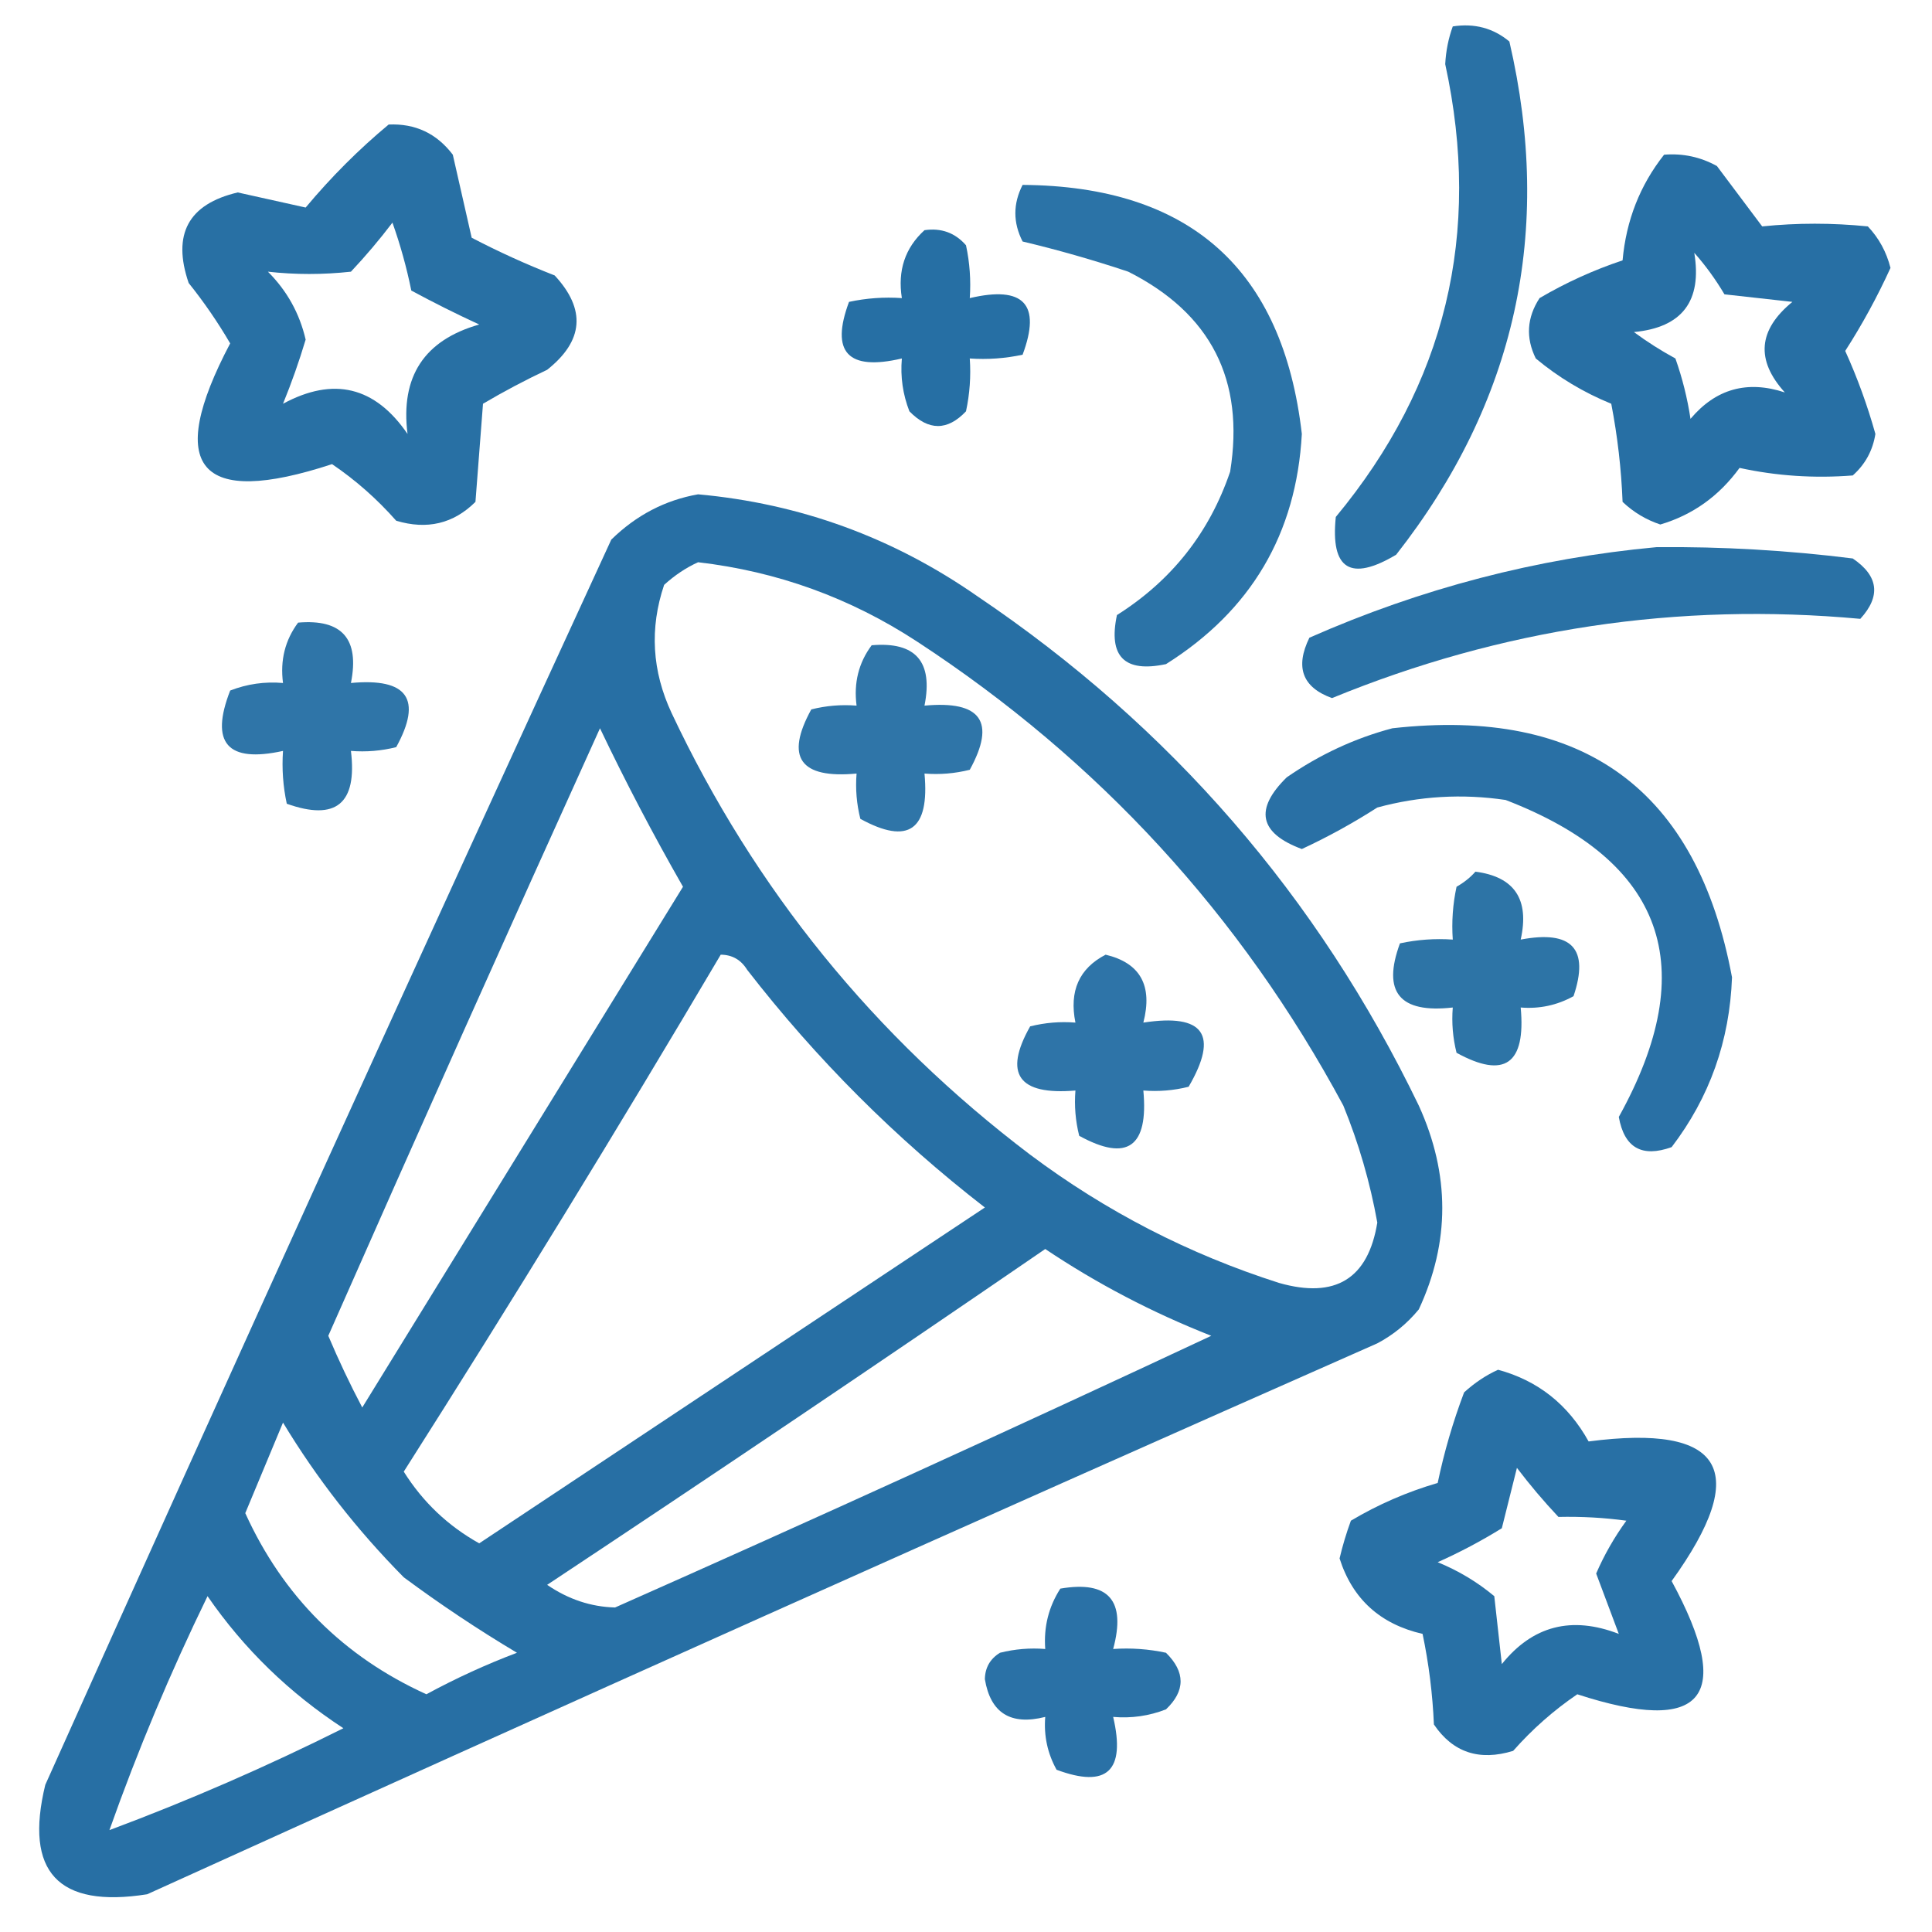 <svg xmlns="http://www.w3.org/2000/svg" xmlns:xlink="http://www.w3.org/1999/xlink" width="256px" height="256px" style="shape-rendering:geometricPrecision; text-rendering:geometricPrecision; image-rendering:optimizeQuality; fill-rule:evenodd; clip-rule:evenodd"><g><path style="opacity:0.918" fill="#17659e" d="M 192.5,3.5 C 195.365,3.055 197.865,3.721 200,5.5C 205.841,30.634 200.841,53.3 185,73.5C 178.949,77.107 176.282,75.441 177,68.5C 191.556,50.94 196.389,30.94 191.5,8.5C 191.592,6.742 191.925,5.076 192.5,3.5 Z"></path></g><g><path style="opacity:0.923" fill="#17659d" d="M 51.5,16.5 C 55.025,16.346 57.859,17.679 60,20.5C 60.835,24.179 61.668,27.845 62.5,31.5C 66.048,33.353 69.715,35.019 73.5,36.5C 77.67,40.999 77.336,45.166 72.5,49C 69.588,50.373 66.754,51.873 64,53.5C 63.667,57.833 63.333,62.167 63,66.5C 60.091,69.394 56.591,70.227 52.5,69C 49.952,66.115 47.118,63.615 44,61.5C 26.308,67.308 21.808,61.974 30.5,45.5C 28.862,42.696 27.029,40.029 25,37.5C 22.79,31.039 24.956,27.039 31.5,25.5C 34.5,26.167 37.5,26.833 40.5,27.5C 43.882,23.452 47.548,19.785 51.5,16.5 Z M 37.5,53.5 C 38.633,50.729 39.633,47.896 40.5,45C 39.698,41.529 38.032,38.529 35.5,36C 39.121,36.405 42.787,36.405 46.5,36C 48.452,33.926 50.285,31.759 52,29.5C 53.045,32.436 53.879,35.436 54.5,38.5C 57.456,40.096 60.456,41.596 63.5,43C 56.209,45.072 53.042,49.906 54,57.5C 49.695,51.215 44.195,49.882 37.5,53.5 Z"></path></g><g><path style="opacity:0.932" fill="#18659e" d="M 220.5,20.5 C 222.989,20.298 225.323,20.798 227.5,22C 229.5,24.667 231.5,27.333 233.5,30C 238.117,29.524 242.783,29.524 247.5,30C 248.966,31.552 249.966,33.386 250.5,35.5C 248.752,39.332 246.752,42.999 244.5,46.5C 246.112,50.058 247.445,53.725 248.5,57.5C 248.152,59.697 247.152,61.53 245.5,63C 240.399,63.401 235.399,63.068 230.5,62C 227.784,65.734 224.284,68.234 220,69.5C 218.108,68.87 216.441,67.87 215,66.5C 214.828,62.129 214.328,57.796 213.5,53.5C 209.835,52.003 206.502,50.003 203.5,47.5C 202.147,44.755 202.314,42.088 204,39.5C 207.498,37.446 211.165,35.779 215,34.5C 215.476,29.203 217.309,24.536 220.5,20.5 Z M 224.5,33.5 C 225.97,35.151 227.303,36.985 228.5,39C 231.5,39.333 234.5,39.667 237.5,40C 232.956,43.718 232.623,47.718 236.5,52C 231.515,50.356 227.348,51.523 224,55.5C 223.587,52.768 222.92,50.101 222,47.5C 220.082,46.458 218.249,45.291 216.5,44C 222.89,43.399 225.557,39.899 224.5,33.5 Z"></path></g><g><path style="opacity:0.909" fill="#17659e" d="M 135.5,24.5 C 157.652,24.658 169.985,35.658 172.5,57.5C 171.774,70.737 165.774,80.904 154.5,88C 149,89.167 146.833,87 148,81.5C 155.253,76.917 160.253,70.584 163,62.5C 164.955,50.357 160.455,41.524 149.5,36C 144.874,34.453 140.207,33.12 135.5,32C 134.221,29.502 134.221,27.002 135.5,24.5 Z"></path></g><g><path style="opacity:0.93" fill="#17659e" d="M 122.5,30.5 C 124.722,30.178 126.556,30.845 128,32.5C 128.497,34.81 128.663,37.143 128.5,39.5C 135.659,37.82 137.993,40.32 135.5,47C 133.19,47.497 130.857,47.663 128.5,47.5C 128.663,49.857 128.497,52.19 128,54.5C 125.541,57.1 123.041,57.1 120.5,54.5C 119.626,52.253 119.292,49.92 119.5,47.5C 112.341,49.18 110.007,46.68 112.5,40C 114.81,39.503 117.143,39.337 119.5,39.5C 118.925,35.845 119.925,32.845 122.5,30.5 Z"></path></g><g><path style="opacity:0.926" fill="#17659e" d="M 92.5,65.5 C 106.013,66.727 118.346,71.227 129.5,79C 155.116,96.277 174.616,118.777 188,146.5C 192.144,155.602 192.144,164.602 188,173.5C 186.457,175.378 184.624,176.878 182.5,178C 128.048,202.059 73.715,226.392 19.5,251C 7.699,252.868 3.199,248.035 6,236.5C 30.726,181.381 55.726,126.381 81,71.5C 84.308,68.264 88.141,66.264 92.5,65.5 Z M 92.5,74.5 C 102.988,75.718 112.654,79.218 121.5,85C 145.576,100.74 164.41,121.24 178,146.5C 180.042,151.5 181.542,156.666 182.5,162C 181.286,169.45 176.952,172.117 169.5,170C 157.539,166.186 146.539,160.519 136.5,153C 115.835,137.344 100.002,117.844 89,94.5C 86.391,88.926 86.058,83.259 88,77.5C 89.409,76.219 90.909,75.219 92.5,74.5 Z M 79.5,96.5 C 82.868,103.565 86.534,110.565 90.5,117.5C 76.333,140.5 62.167,163.5 48,186.5C 46.364,183.394 44.864,180.227 43.5,177C 55.377,150.082 67.377,123.248 79.5,96.5 Z M 95.5,126.5 C 97.017,126.511 98.184,127.177 99,128.5C 108.167,140.333 118.667,150.833 130.5,160C 108.167,174.833 85.833,189.667 63.5,204.5C 59.358,202.191 56.024,199.024 53.5,195C 67.898,172.361 81.898,149.528 95.5,126.5 Z M 138.5,165.5 C 145.365,170.1 152.698,173.934 160.5,177C 134.316,189.257 107.983,201.257 81.5,213C 78.297,212.914 75.297,211.914 72.5,210C 94.677,195.304 116.677,180.47 138.5,165.5 Z M 37.5,188.5 C 41.968,195.898 47.301,202.731 53.5,209C 58.328,212.581 63.328,215.915 68.5,219C 64.381,220.559 60.381,222.393 56.5,224.5C 45.5,219.5 37.5,211.5 32.5,200.5C 34.179,196.479 35.846,192.479 37.5,188.5 Z M 27.5,211.5 C 32.307,218.473 38.307,224.306 45.5,229C 35.368,234.068 25.035,238.568 14.5,242.5C 18.246,231.93 22.58,221.596 27.5,211.5 Z"></path></g><g><path style="opacity:0.919" fill="#17659e" d="M 219.5,72.5 C 228.199,72.419 236.865,72.919 245.5,74C 248.917,76.321 249.25,78.988 246.5,82C 222.308,79.781 198.975,83.281 176.5,92.5C 172.579,91.086 171.579,88.42 173.5,84.5C 188.31,77.965 203.644,73.965 219.5,72.5 Z"></path></g><g><path style="opacity:0.893" fill="#17659e" d="M 39.5,82.5 C 45.329,82 47.663,84.666 46.5,90.5C 53.997,89.804 55.997,92.637 52.5,99C 50.527,99.496 48.527,99.662 46.5,99.5C 47.352,106.488 44.519,108.822 38,106.5C 37.503,104.19 37.337,101.857 37.5,99.5C 30.122,101.126 27.789,98.459 30.5,91.5C 32.747,90.626 35.08,90.292 37.5,90.5C 37.107,87.487 37.774,84.82 39.5,82.5 Z"></path></g><g><path style="opacity:0.893" fill="#17659e" d="M 115.5,85.5 C 121.329,85 123.663,87.666 122.5,93.5C 129.997,92.804 131.997,95.637 128.5,102C 126.527,102.495 124.527,102.662 122.5,102.5C 123.196,109.997 120.363,111.997 114,108.5C 113.505,106.527 113.338,104.527 113.5,102.5C 106.003,103.196 104.003,100.363 107.5,94C 109.473,93.504 111.473,93.338 113.5,93.5C 113.107,90.487 113.774,87.82 115.5,85.5 Z"></path></g><g><path style="opacity:0.923" fill="#18659e" d="M 184.5,96.5 C 209.865,93.659 224.865,104.659 229.5,129.5C 229.194,137.918 226.528,145.418 221.5,152C 217.558,153.418 215.225,152.084 214.5,148C 225.535,128.106 220.535,114.106 199.5,106C 193.747,105.149 188.08,105.483 182.5,107C 179.27,109.073 175.937,110.906 172.5,112.5C 166.85,110.4 166.184,107.233 170.5,103C 174.877,99.975 179.544,97.808 184.5,96.5 Z"></path></g><g><path style="opacity:0.899" fill="#17659d" d="M 195.5,115.5 C 200.686,116.175 202.686,119.175 201.5,124.5C 208.288,123.212 210.621,125.712 208.5,132C 206.323,133.202 203.989,133.702 201.5,133.5C 202.196,140.997 199.363,142.997 193,139.5C 192.505,137.527 192.338,135.527 192.5,133.5C 185.453,134.299 183.119,131.465 185.5,125C 187.81,124.503 190.143,124.337 192.5,124.5C 192.337,122.143 192.503,119.81 193,117.5C 193.995,116.934 194.828,116.267 195.5,115.5 Z"></path></g><g><path style="opacity:0.896" fill="#17659e" d="M 146.5,126.5 C 151.097,127.597 152.763,130.597 151.5,135.5C 159.524,134.265 161.524,137.098 157.5,144C 155.527,144.495 153.527,144.662 151.5,144.5C 152.196,151.997 149.363,153.997 143,150.5C 142.505,148.527 142.338,146.527 142.5,144.5C 134.939,145.14 132.939,142.307 136.5,136C 138.473,135.505 140.473,135.338 142.5,135.5C 141.657,131.321 142.99,128.321 146.5,126.5 Z"></path></g><g><path style="opacity:0.924" fill="#17659e" d="M 198.5,181.5 C 203.773,182.927 207.773,186.094 210.5,191C 228.412,188.656 232.079,194.823 221.5,209.5C 229.886,224.948 225.719,229.948 209,224.5C 205.87,226.628 203.037,229.128 200.5,232C 196.013,233.378 192.513,232.212 190,228.5C 189.827,224.459 189.327,220.459 188.5,216.5C 182.878,215.207 179.211,211.873 177.5,206.5C 177.899,204.803 178.399,203.137 179,201.5C 182.61,199.351 186.443,197.684 190.5,196.5C 191.357,192.404 192.524,188.404 194,184.5C 195.409,183.219 196.909,182.219 198.5,181.5 Z M 214.5,216.5 C 208.248,214.082 203.082,215.416 199,220.5C 198.667,217.5 198.333,214.5 198,211.5C 195.749,209.623 193.249,208.123 190.5,207C 193.441,205.688 196.274,204.188 199,202.5C 199.667,199.833 200.333,197.167 201,194.5C 202.715,196.759 204.548,198.926 206.5,201C 209.578,200.934 212.578,201.101 215.5,201.5C 213.898,203.708 212.564,206.041 211.5,208.5C 212.51,211.183 213.51,213.849 214.5,216.5 Z"></path></g><g><path style="opacity:0.921" fill="#18659e" d="M 140.5,210.5 C 146.905,209.406 149.238,212.073 147.5,218.5C 149.857,218.337 152.19,218.503 154.5,219C 157.08,221.544 157.08,224.044 154.5,226.5C 152.253,227.374 149.92,227.708 147.5,227.5C 149.18,234.659 146.68,236.993 140,234.5C 138.798,232.323 138.298,229.989 138.5,227.5C 133.917,228.657 131.25,226.99 130.5,222.5C 130.529,220.971 131.196,219.804 132.5,219C 134.473,218.505 136.473,218.338 138.5,218.5C 138.283,215.579 138.949,212.913 140.5,210.5 Z"></path></g></svg>